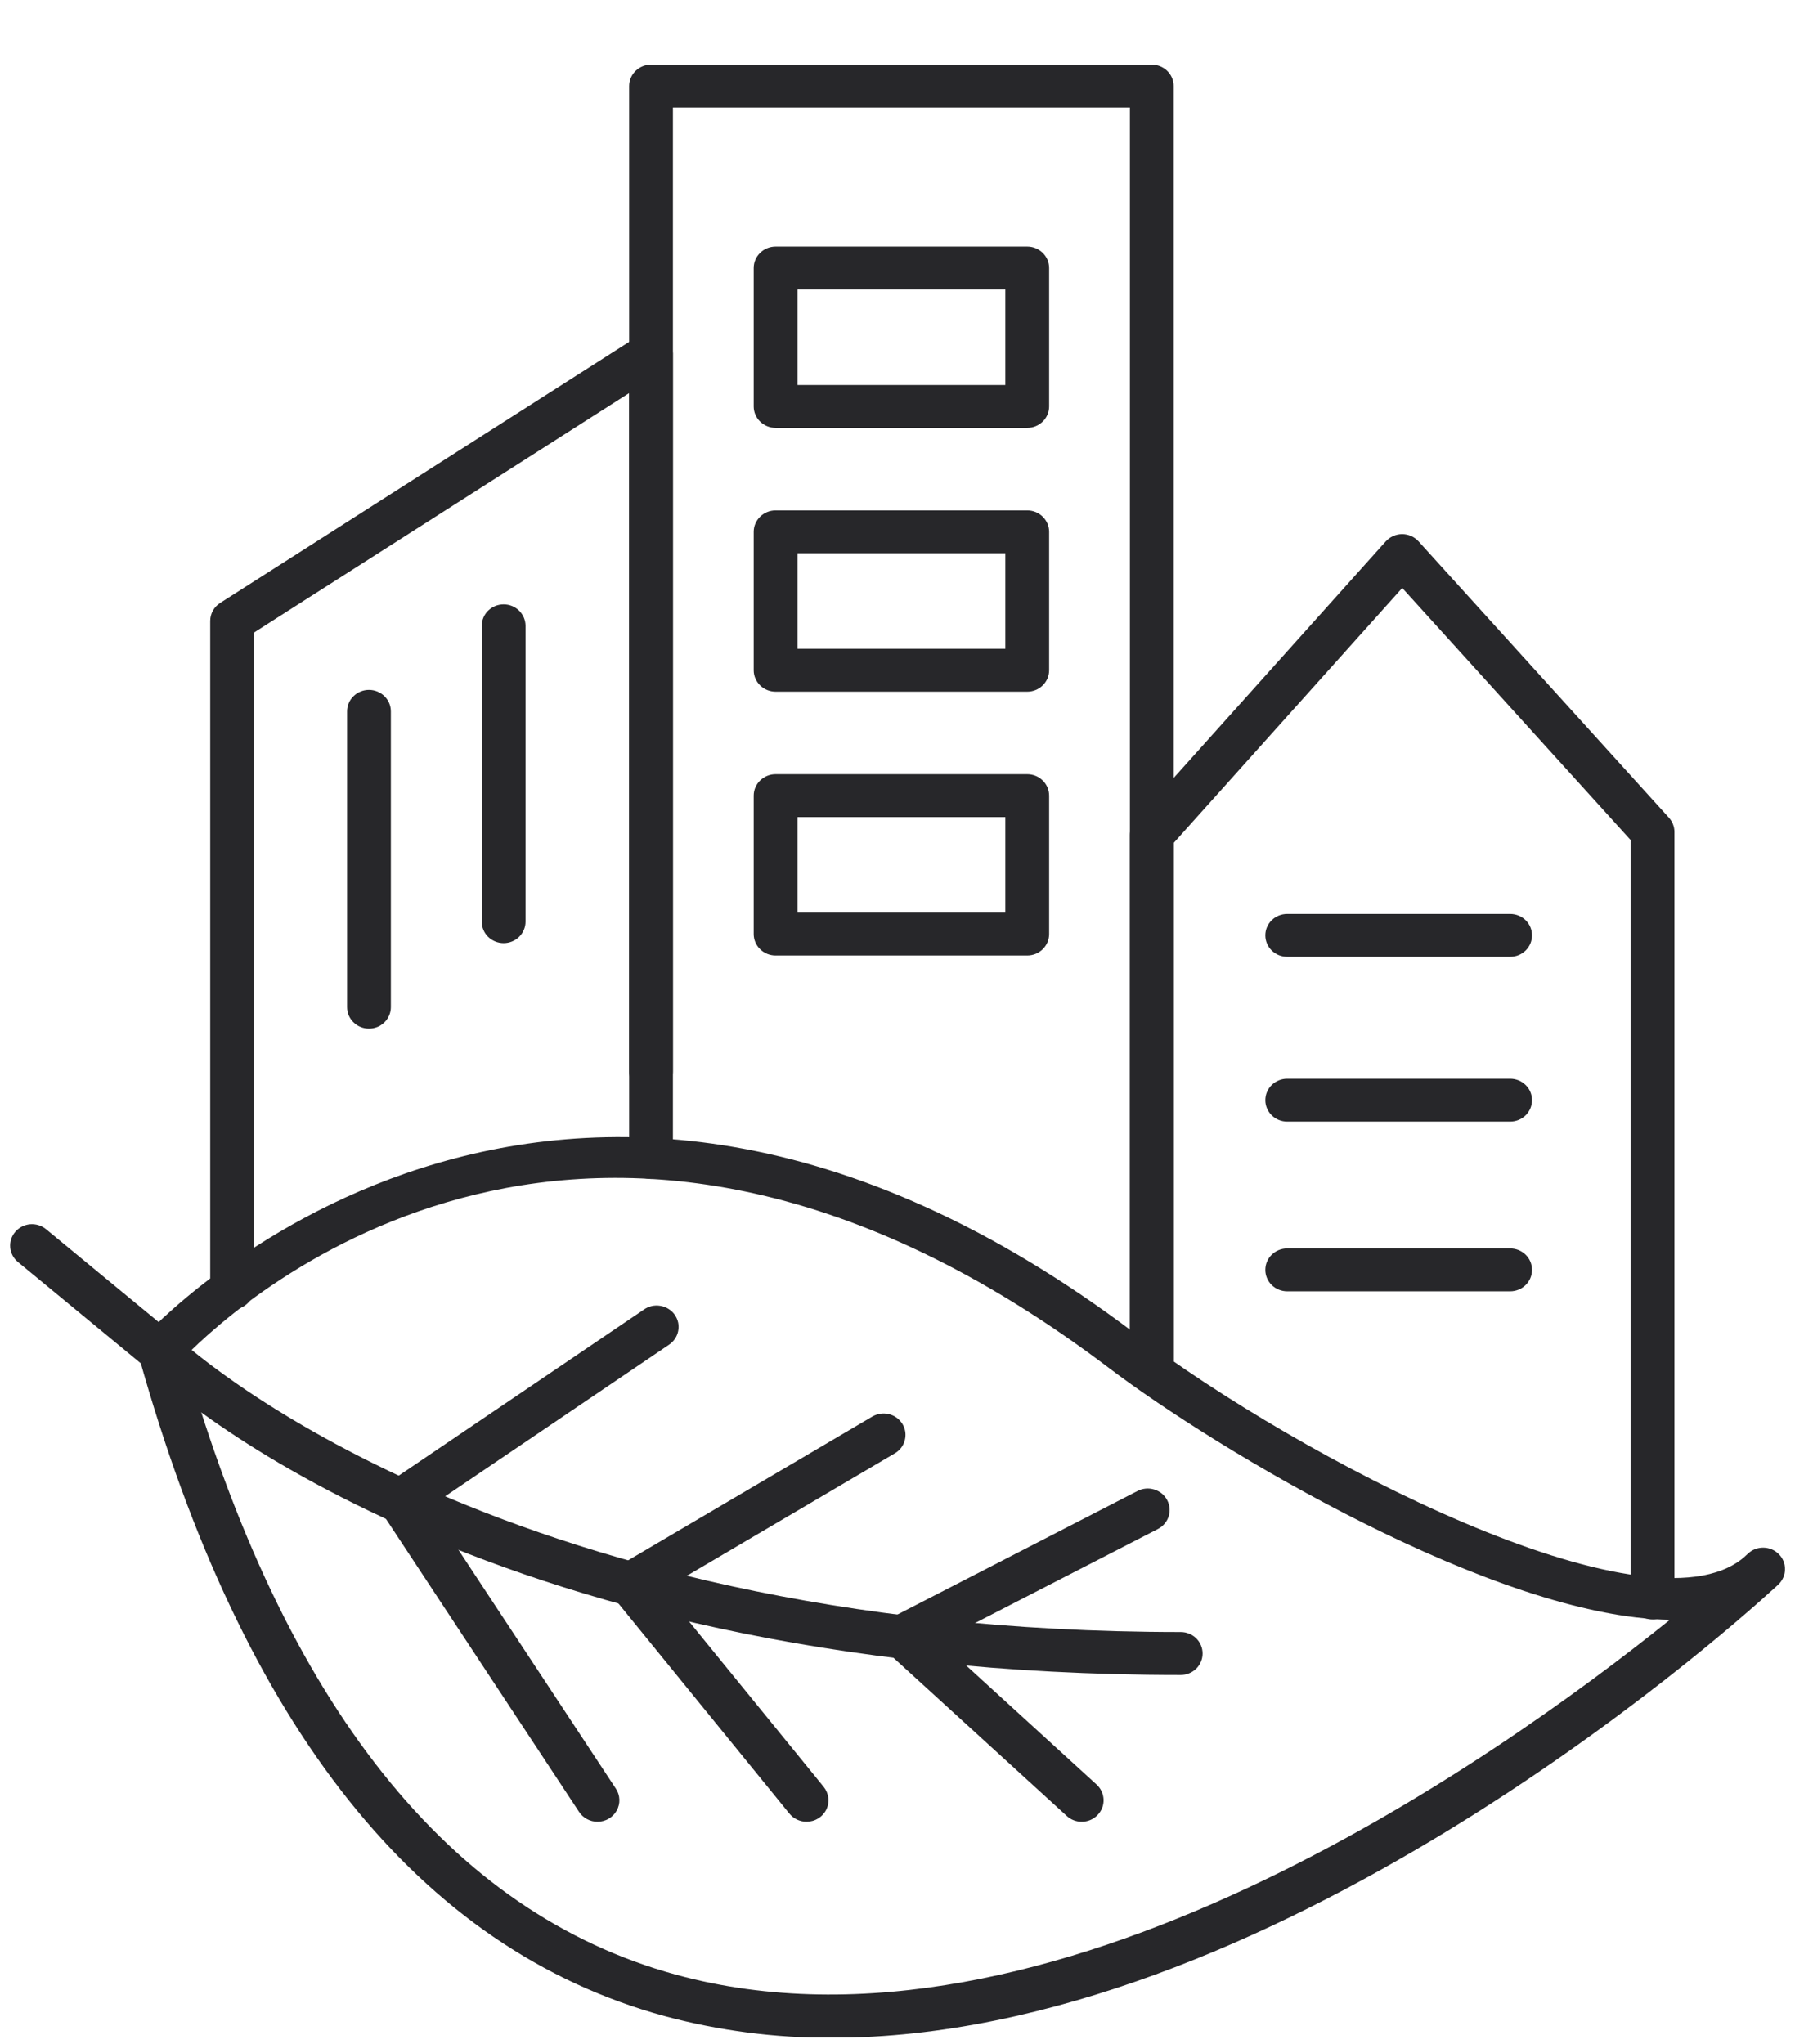 <svg width="36" height="41" viewBox="0 0 36 41" fill="none" xmlns="http://www.w3.org/2000/svg">
<g id="noun-green-buildings-5735500 1" clip-path="url(#clip0_16318_34986)">
<path id="Vector" d="M23.1 27.718C22.983 27.718 22.872 27.673 22.789 27.592C22.707 27.512 22.661 27.402 22.661 27.288V2.158H13.496V21.496C13.496 21.61 13.45 21.719 13.368 21.8C13.285 21.881 13.174 21.926 13.057 21.926C12.941 21.926 12.829 21.881 12.747 21.8C12.664 21.719 12.618 21.61 12.618 21.496V1.727C12.618 1.613 12.664 1.504 12.747 1.423C12.829 1.343 12.941 1.297 13.057 1.297H23.1C23.216 1.297 23.328 1.343 23.41 1.423C23.493 1.504 23.539 1.613 23.539 1.727V27.288C23.539 27.402 23.493 27.512 23.41 27.592C23.328 27.673 23.216 27.718 23.1 27.718Z" fill="#27272A"/>
<path id="Vector_2" d="M4.655 26.267C4.539 26.267 4.427 26.221 4.345 26.14C4.262 26.06 4.216 25.951 4.216 25.836V12.454C4.216 12.383 4.234 12.312 4.269 12.249C4.304 12.186 4.354 12.133 4.415 12.094L12.817 6.73C12.884 6.688 12.96 6.664 13.039 6.661C13.118 6.658 13.197 6.676 13.266 6.713C13.336 6.75 13.394 6.804 13.434 6.871C13.475 6.937 13.496 7.013 13.496 7.091V23.217C13.496 23.331 13.45 23.441 13.367 23.521C13.285 23.602 13.173 23.647 13.057 23.647C12.941 23.647 12.829 23.602 12.747 23.521C12.664 23.441 12.618 23.331 12.618 23.217V7.884L5.094 12.687V25.836C5.094 25.951 5.048 26.06 4.966 26.14C4.883 26.221 4.772 26.267 4.655 26.267Z" fill="#27272A"/>
<path id="Vector_3" d="M33.143 32.482C33.026 32.482 32.914 32.436 32.832 32.356C32.75 32.275 32.704 32.166 32.704 32.052V16.849L28.123 11.793L23.539 16.907V27.466C23.539 27.58 23.493 27.689 23.41 27.77C23.328 27.851 23.216 27.896 23.1 27.896C22.983 27.896 22.872 27.851 22.79 27.77C22.707 27.689 22.661 27.58 22.661 27.466V16.745C22.661 16.64 22.7 16.54 22.77 16.461L27.791 10.86C27.833 10.814 27.883 10.777 27.94 10.752C27.996 10.727 28.058 10.713 28.12 10.713H28.121C28.183 10.713 28.245 10.726 28.301 10.751C28.358 10.776 28.408 10.812 28.45 10.858L33.471 16.4C33.542 16.479 33.582 16.58 33.582 16.685V32.052C33.582 32.166 33.535 32.275 33.453 32.356C33.371 32.436 33.259 32.482 33.143 32.482Z" fill="#27272A"/>
<path id="Vector_4" d="M20.602 8.582H15.555C15.439 8.582 15.327 8.536 15.245 8.456C15.162 8.375 15.116 8.266 15.116 8.152V5.376C15.116 5.262 15.162 5.152 15.245 5.072C15.327 4.991 15.439 4.946 15.555 4.946H20.602C20.718 4.946 20.83 4.991 20.912 5.072C20.995 5.152 21.041 5.262 21.041 5.376V8.152C21.041 8.266 20.995 8.375 20.912 8.456C20.83 8.536 20.718 8.582 20.602 8.582ZM15.994 7.722H20.163V5.806H15.994V7.722Z" fill="#27272A"/>
<path id="Vector_5" d="M20.602 13.873H15.555C15.439 13.873 15.327 13.828 15.245 13.747C15.162 13.666 15.116 13.557 15.116 13.443V10.667C15.116 10.553 15.162 10.444 15.245 10.363C15.327 10.282 15.439 10.237 15.555 10.237H20.602C20.718 10.237 20.83 10.282 20.912 10.363C20.995 10.444 21.041 10.553 21.041 10.667V13.443C21.041 13.557 20.995 13.666 20.912 13.747C20.83 13.828 20.718 13.873 20.602 13.873ZM15.994 13.013H20.163V11.097H15.994V13.013Z" fill="#27272A"/>
<path id="Vector_6" d="M20.602 19.164H15.555C15.439 19.164 15.327 19.119 15.245 19.038C15.162 18.957 15.116 18.848 15.116 18.734V15.958C15.116 15.844 15.162 15.735 15.245 15.654C15.327 15.573 15.439 15.528 15.555 15.528H20.602C20.718 15.528 20.83 15.573 20.912 15.654C20.995 15.735 21.041 15.844 21.041 15.958V18.734C21.041 18.848 20.995 18.957 20.912 19.038C20.83 19.119 20.718 19.164 20.602 19.164ZM15.994 18.304H20.163V16.388H15.994V18.304Z" fill="#27272A"/>
<path id="Vector_7" d="M7.4 20.631C7.284 20.631 7.172 20.586 7.09 20.505C7.007 20.424 6.961 20.315 6.961 20.201V14.268C6.961 14.153 7.007 14.044 7.09 13.963C7.172 13.883 7.284 13.837 7.4 13.837C7.516 13.837 7.628 13.883 7.71 13.963C7.793 14.044 7.839 14.153 7.839 14.268V20.201C7.839 20.315 7.793 20.424 7.71 20.505C7.628 20.586 7.516 20.631 7.4 20.631Z" fill="#27272A"/>
<path id="Vector_8" d="M10.101 18.916C9.984 18.916 9.873 18.87 9.79 18.79C9.708 18.709 9.662 18.6 9.662 18.486V12.552C9.662 12.438 9.708 12.329 9.79 12.248C9.873 12.167 9.984 12.122 10.101 12.122C10.217 12.122 10.329 12.167 10.411 12.248C10.493 12.329 10.54 12.438 10.54 12.552V18.486C10.54 18.6 10.493 18.709 10.411 18.79C10.329 18.87 10.217 18.916 10.101 18.916Z" fill="#27272A"/>
<path id="Vector_9" d="M30.287 19.19H25.816C25.699 19.19 25.588 19.145 25.505 19.064C25.423 18.983 25.377 18.874 25.377 18.76C25.377 18.646 25.423 18.536 25.505 18.456C25.588 18.375 25.699 18.33 25.816 18.33H30.287C30.404 18.33 30.515 18.375 30.598 18.456C30.68 18.536 30.726 18.646 30.726 18.76C30.726 18.874 30.68 18.983 30.598 19.064C30.515 19.145 30.404 19.19 30.287 19.19Z" fill="#27272A"/>
<path id="Vector_10" d="M30.287 22.496H25.816C25.699 22.496 25.588 22.451 25.505 22.37C25.423 22.289 25.377 22.18 25.377 22.066C25.377 21.952 25.423 21.842 25.505 21.762C25.588 21.681 25.699 21.636 25.816 21.636H30.287C30.404 21.636 30.515 21.681 30.598 21.762C30.68 21.842 30.726 21.952 30.726 22.066C30.726 22.18 30.68 22.289 30.598 22.37C30.515 22.451 30.404 22.496 30.287 22.496Z" fill="#27272A"/>
<path id="Vector_11" d="M30.287 25.9H25.816C25.699 25.9 25.588 25.855 25.505 25.774C25.423 25.693 25.377 25.584 25.377 25.47C25.377 25.356 25.423 25.246 25.505 25.166C25.588 25.085 25.699 25.04 25.816 25.04H30.287C30.404 25.04 30.515 25.085 30.598 25.166C30.68 25.246 30.726 25.356 30.726 25.47C30.726 25.584 30.68 25.693 30.598 25.774C30.515 25.855 30.404 25.9 30.287 25.9Z" fill="#27272A"/>
<path id="Vector_12" d="M23.68 33.595C9.391 33.595 3.16 27.659 2.901 27.407C2.819 27.326 2.773 27.217 2.773 27.103C2.773 26.989 2.82 26.88 2.902 26.799C2.984 26.719 3.095 26.673 3.211 26.673C3.327 26.672 3.439 26.717 3.522 26.797C3.583 26.857 9.785 32.734 23.68 32.734C23.797 32.734 23.909 32.78 23.991 32.86C24.073 32.941 24.119 33.05 24.119 33.164C24.119 33.279 24.073 33.388 23.991 33.469C23.909 33.549 23.797 33.595 23.68 33.595Z" fill="#27272A"/>
<path id="Vector_13" d="M16.686 40.872C15.552 40.877 14.422 40.731 13.328 40.437C8.414 39.095 4.868 34.647 2.788 27.216C2.769 27.148 2.768 27.076 2.784 27.007C2.8 26.938 2.833 26.874 2.881 26.82C2.961 26.729 11.057 17.875 22.786 26.762C26.038 29.227 32.998 32.874 34.963 31.247C35.019 31.196 35.05 31.167 35.056 31.162C35.139 31.083 35.251 31.039 35.367 31.041C35.484 31.043 35.594 31.089 35.675 31.171C35.757 31.252 35.801 31.361 35.8 31.475C35.799 31.589 35.752 31.698 35.67 31.777C35.637 31.809 35.604 31.84 35.57 31.869C34.49 32.854 25.427 40.872 16.686 40.872ZM3.7 27.218C5.7 34.198 9.017 38.366 13.563 39.608C21.015 41.642 29.944 35.341 33.492 32.488C30.001 32.442 24.388 29.064 22.248 27.443C11.937 19.629 4.859 26.037 3.7 27.218Z" fill="#27272A"/>
<path id="Vector_14" d="M3.211 27.533C3.108 27.533 3.008 27.497 2.929 27.431L0.359 25.312C0.27 25.239 0.215 25.134 0.205 25.02C0.195 24.907 0.231 24.794 0.306 24.707C0.381 24.62 0.488 24.565 0.604 24.555C0.72 24.546 0.835 24.581 0.924 24.655L3.494 26.774C3.563 26.831 3.612 26.907 3.636 26.992C3.659 27.077 3.655 27.167 3.624 27.25C3.593 27.333 3.537 27.404 3.463 27.455C3.389 27.506 3.301 27.533 3.211 27.533Z" fill="#27272A"/>
<path id="Vector_15" d="M11.984 36.539C11.91 36.539 11.838 36.521 11.773 36.486C11.709 36.452 11.654 36.402 11.614 36.342L7.655 30.335C7.593 30.241 7.571 30.127 7.593 30.018C7.616 29.908 7.681 29.811 7.774 29.748L12.911 26.268C12.958 26.234 13.012 26.21 13.069 26.196C13.126 26.183 13.185 26.181 13.243 26.191C13.301 26.2 13.357 26.221 13.406 26.252C13.456 26.282 13.499 26.323 13.532 26.37C13.565 26.418 13.589 26.471 13.601 26.527C13.613 26.584 13.613 26.642 13.601 26.698C13.59 26.755 13.567 26.808 13.534 26.856C13.501 26.904 13.459 26.944 13.41 26.976L8.623 30.218L12.352 35.876C12.395 35.941 12.419 36.016 12.422 36.093C12.425 36.17 12.406 36.246 12.369 36.314C12.331 36.382 12.275 36.439 12.208 36.478C12.14 36.518 12.062 36.539 11.984 36.539Z" fill="#27272A"/>
<path id="Vector_16" d="M16.177 36.539C16.111 36.539 16.045 36.524 15.986 36.496C15.926 36.468 15.874 36.427 15.833 36.377L12.302 32.037C12.263 31.989 12.235 31.933 12.22 31.874C12.205 31.814 12.202 31.753 12.213 31.692C12.225 31.632 12.249 31.575 12.284 31.524C12.32 31.474 12.366 31.432 12.42 31.4L17.495 28.412C17.545 28.383 17.6 28.364 17.657 28.355C17.714 28.347 17.772 28.35 17.828 28.363C17.884 28.377 17.936 28.401 17.983 28.435C18.029 28.469 18.068 28.511 18.098 28.559C18.128 28.608 18.147 28.661 18.156 28.717C18.164 28.773 18.161 28.83 18.147 28.885C18.133 28.94 18.109 28.991 18.074 29.037C18.04 29.082 17.997 29.12 17.947 29.149L13.301 31.885L16.52 35.84C16.571 35.904 16.603 35.98 16.613 36.06C16.622 36.141 16.608 36.222 16.572 36.295C16.536 36.368 16.48 36.429 16.41 36.472C16.34 36.516 16.259 36.538 16.177 36.539Z" fill="#27272A"/>
<path id="Vector_17" d="M21.694 36.539C21.583 36.539 21.476 36.498 21.395 36.423L17.793 33.135C17.741 33.088 17.702 33.03 17.678 32.965C17.655 32.901 17.647 32.831 17.657 32.763C17.666 32.695 17.692 32.63 17.732 32.574C17.772 32.518 17.826 32.472 17.888 32.44L22.814 29.905C22.866 29.878 22.921 29.862 22.979 29.857C23.036 29.852 23.094 29.858 23.149 29.875C23.204 29.892 23.255 29.919 23.3 29.955C23.344 29.991 23.381 30.036 23.407 30.086C23.434 30.136 23.451 30.191 23.456 30.247C23.461 30.303 23.455 30.36 23.438 30.414C23.421 30.468 23.393 30.518 23.356 30.561C23.319 30.605 23.274 30.64 23.223 30.667L18.845 32.919L21.994 35.794C22.058 35.853 22.103 35.929 22.122 36.014C22.142 36.098 22.135 36.186 22.103 36.266C22.07 36.346 22.014 36.415 21.941 36.464C21.869 36.513 21.782 36.539 21.694 36.539Z" fill="#27272A"/>
</g>
<defs>
<clipPath id="clip0_16318_34986">
<rect width="36" height="40" fill="white" transform="translate(0 0.867)"/>
</clipPath>
</defs>
</svg>
